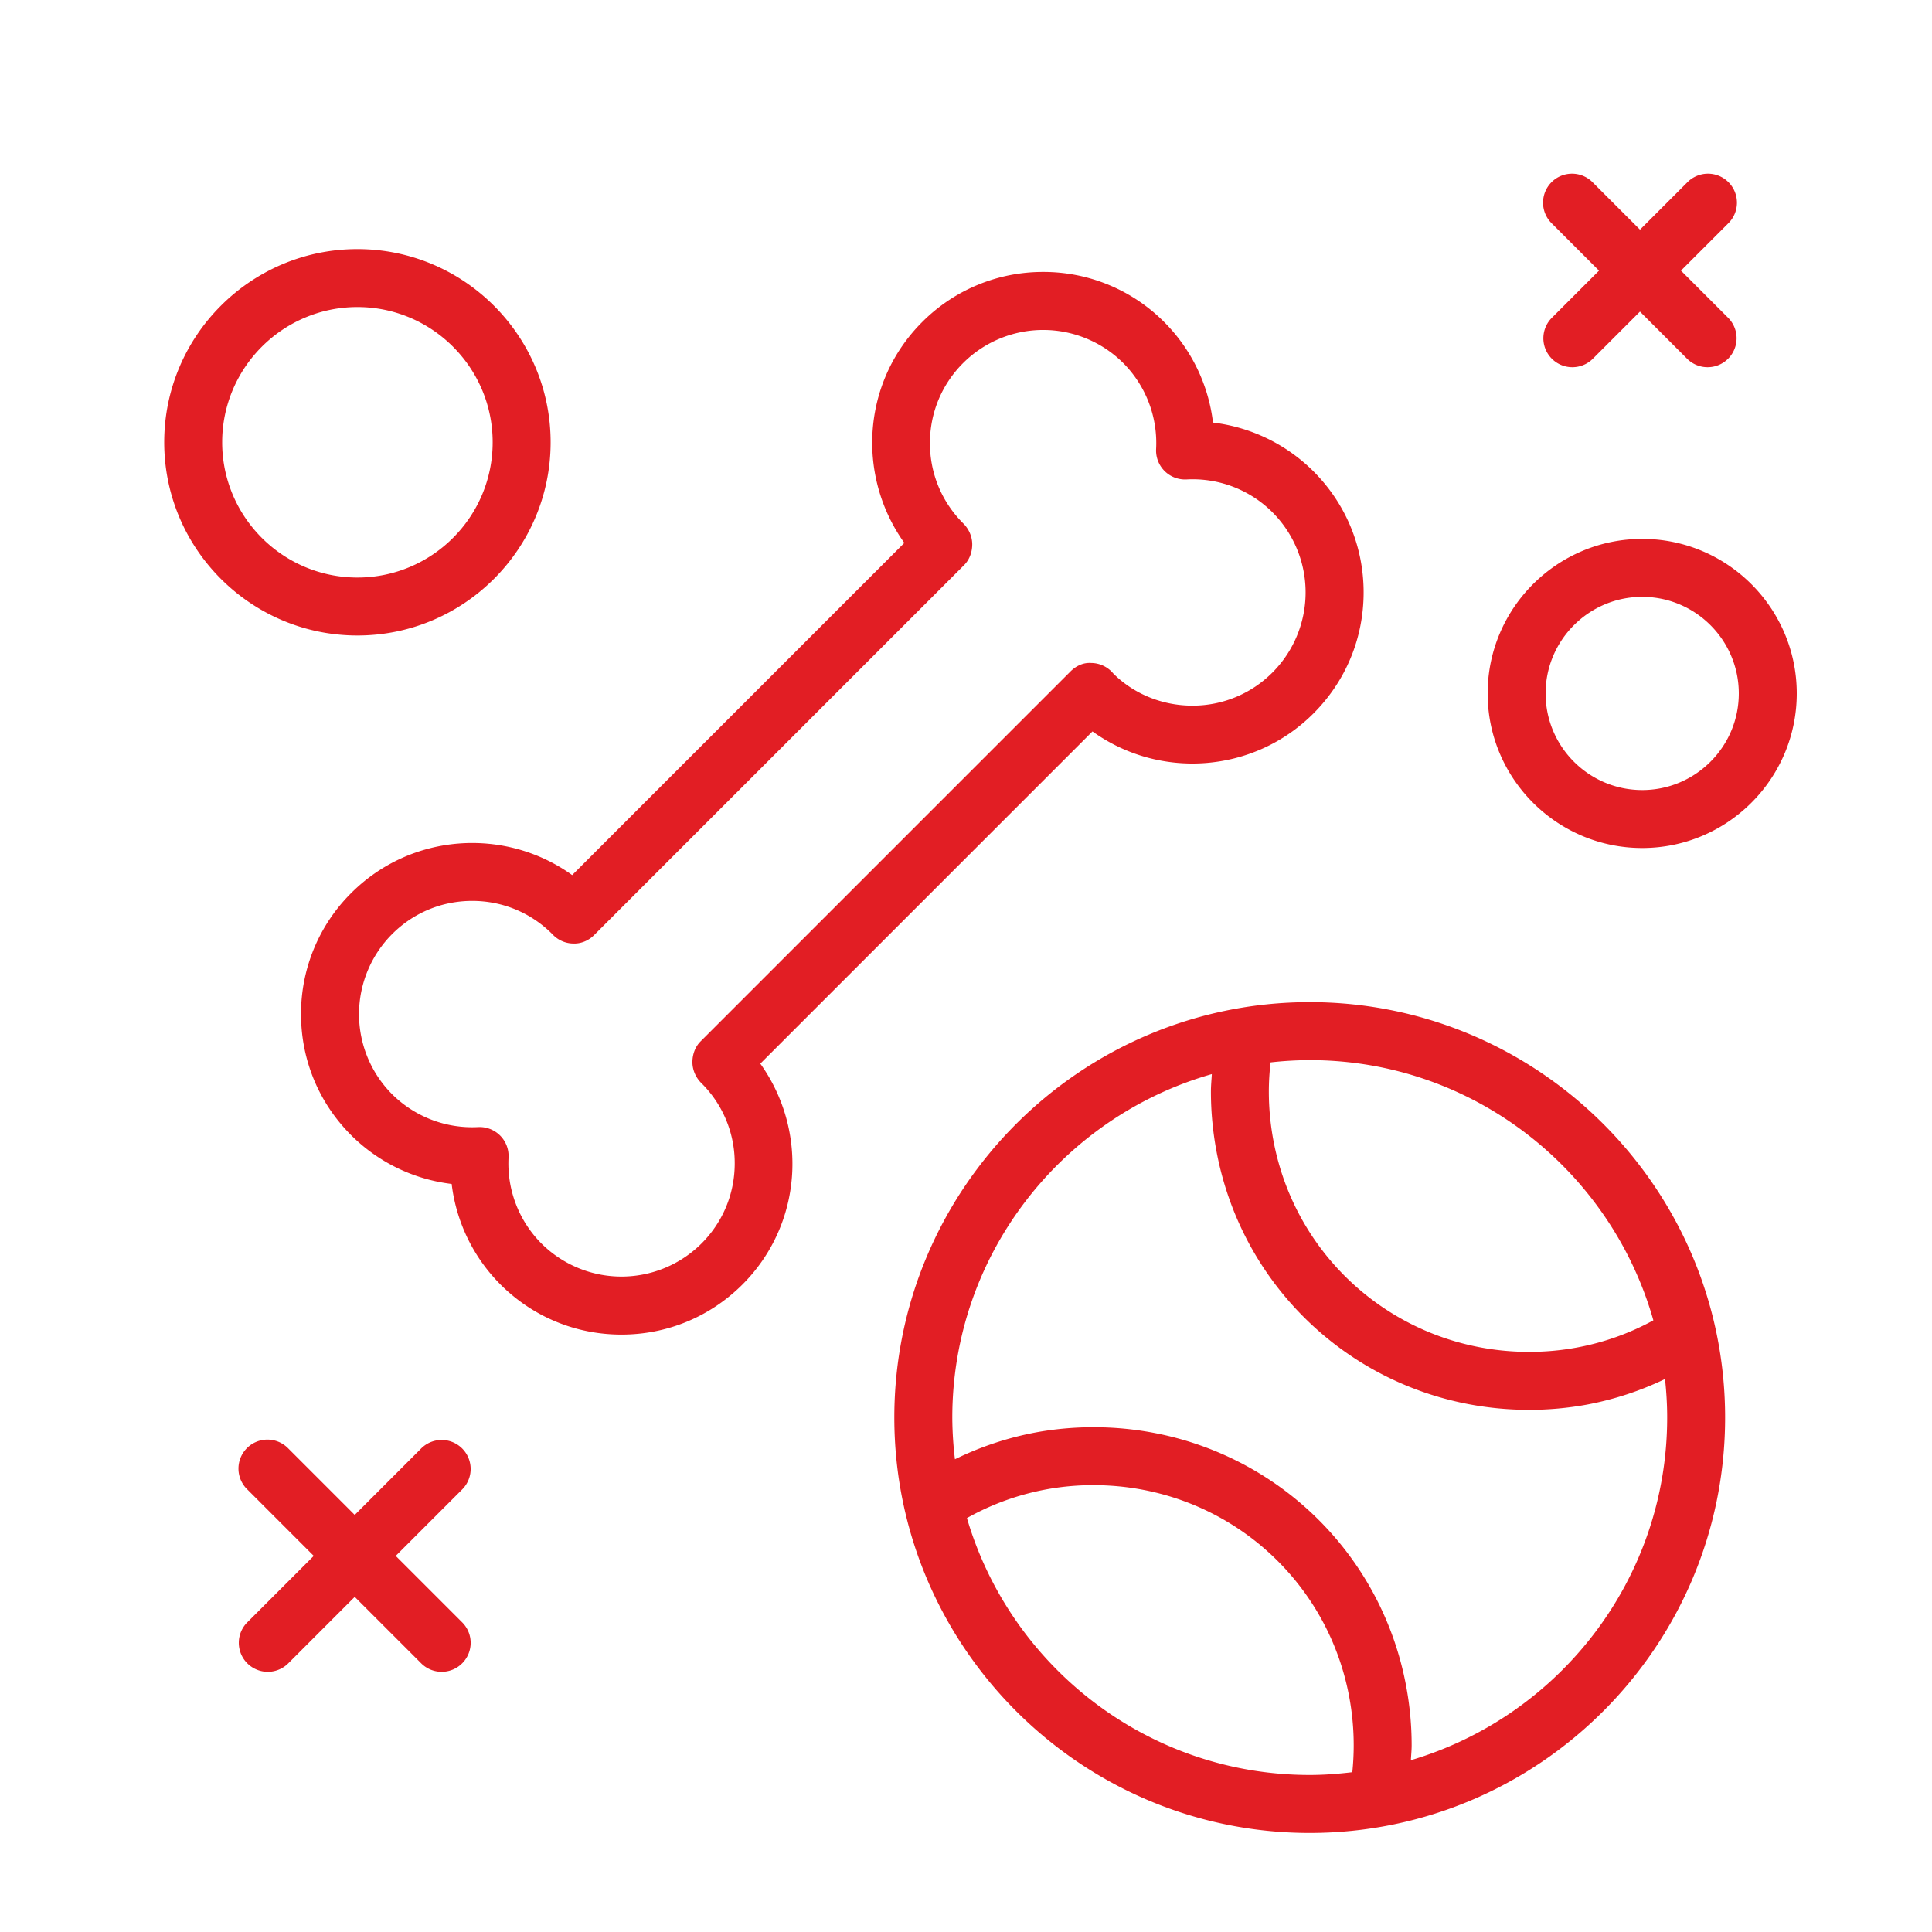 <svg xmlns="http://www.w3.org/2000/svg" viewBox="0 0 100 100" fill-rule="evenodd"><g class="t-group-origins"><path d="M28.5 22.893c0-5.514-4.486-10-10-10s-10 4.486-10 10 4.486 10 10 10 10-4.486 10-10zm-17 0c0-3.86 3.14-7 7-7s7 3.14 7 7-3.14 7-7 7-7-3.14-7-7zm73.5 5c-4.411 0-8 3.589-8 8s3.589 8 8 8 8-3.589 8-8-3.589-8-8-8zm0 13c-2.757 0-5-2.243-5-5s2.243-5 5-5 5 2.243 5 5-2.243 5-5 5zm-28.453-3.034c3.463 2.492 8.329 2.18 11.438-.931 1.674-1.674 2.596-3.899 2.596-6.266s-.922-4.592-2.596-6.266a8.86 8.86 0 0 0-5.2-2.523 8.853 8.853 0 0 0-2.523-5.201 8.803 8.803 0 0 0-6.266-2.596 8.806 8.806 0 0 0-6.267 2.596c-3.095 3.094-3.418 7.927-.921 11.429L29.615 45.295c-3.461-2.491-8.328-2.18-11.438.931a8.804 8.804 0 0 0-2.596 6.267c0 2.366.922 4.592 2.596 6.266a8.855 8.855 0 0 0 5.201 2.522 8.856 8.856 0 0 0 2.523 5.201c1.674 1.674 3.899 2.596 6.266 2.596s4.592-.922 6.266-2.596c3.095-3.095 3.418-7.928.921-11.429l17.193-17.194zM36.312 56.07a5.824 5.824 0 0 1 1.717 4.146c0 1.565-.61 3.037-1.717 4.145a5.87 5.87 0 0 1-8.29 0 5.866 5.866 0 0 1-1.7-4.448 1.499 1.499 0 0 0-1.499-1.577l-.077.002a5.878 5.878 0 0 1-4.449-1.7 5.87 5.87 0 0 1 0-8.29c1.107-1.107 2.579-1.717 4.145-1.717s3.038.61 4.145 1.719c.276.302.664.478 1.073.487.412.019.805-.149 1.094-.439L49.901 29.25c.284-.284.425-.685.422-1.087s-.184-.8-.473-1.08c-1.107-1.107-1.717-2.579-1.717-4.145s.61-3.038 1.717-4.145a5.869 5.869 0 0 1 8.29 0 5.865 5.865 0 0 1 1.7 4.447 1.5 1.5 0 0 0 1.576 1.576 5.845 5.845 0 0 1 4.448 1.701 5.87 5.87 0 0 1 0 8.29 5.824 5.824 0 0 1-4.145 1.717c-1.566 0-3.038-.61-4.091-1.659a1.502 1.502 0 0 0-1.15-.549c-.414-.028-.787.155-1.071.439L36.26 53.903c-.284.284-.424.686-.421 1.087s.184.801.473 1.08zM23.921 74.972a1.5 1.5 0 0 0-2.121 0l-3.439 3.439-3.439-3.439a1.5 1.5 0 1 0-2.121 2.121l3.439 3.439-3.44 3.44a1.5 1.5 0 1 0 2.122 2.121l3.439-3.439 3.439 3.439c.293.293.677.439 1.061.439s.768-.146 1.061-.439a1.5 1.5 0 0 0 0-2.121l-3.439-3.439 3.439-3.439a1.501 1.501 0 0 0-.001-2.122zm56.403-56.404c.293.293.677.439 1.061.439s.768-.146 1.061-.439l2.439-2.439 2.439 2.439c.293.293.677.439 1.061.439s.768-.146 1.061-.439a1.5 1.5 0 0 0 0-2.121l-2.439-2.439 2.439-2.439a1.5 1.5 0 1 0-2.121-2.121l-2.439 2.439-2.439-2.439a1.5 1.5 0 1 0-2.121 2.121l2.439 2.439-2.439 2.439a1.497 1.497 0 0 0-.002 2.121zM67.791 51.871c-11.855 0-21.501 9.646-21.501 21.501s9.646 21.501 21.501 21.501 21.501-9.646 21.501-21.501-9.646-21.501-21.501-21.501zm17.787 16.47a13.286 13.286 0 0 1-3.992 1.413c-.796.146-1.615.219-2.437.219-6.992 0-12.759-5.241-13.413-12.194-.04-.418-.061-.848-.061-1.278 0-.506.033-1.011.089-1.512a18.571 18.571 0 0 1 2.026-.117c8.457-.001 15.589 5.708 17.788 13.469zm-35.53 10.234a13.315 13.315 0 0 1 6.547-1.704c6.991 0 12.758 5.241 13.413 12.19a13.608 13.608 0 0 1-.012 2.667c-.724.086-1.456.144-2.203.144-8.396.001-15.491-5.623-17.745-13.297zm22.979 12.532c.012-.255.04-.508.04-.763 0-.521-.024-1.046-.073-1.562-.801-8.5-7.852-14.91-16.399-14.91-.998 0-2 .09-2.977.269a16.302 16.302 0 0 0-4.19 1.39 18.52 18.52 0 0 1-.137-2.158c0-8.442 5.691-15.567 13.433-17.778-.016.302-.047.603-.047.906 0 .525.025 1.052.074 1.562.8 8.5 7.851 14.91 16.399 14.91 1.001 0 2.002-.09 2.976-.268a16.267 16.267 0 0 0 4.055-1.327c.071.656.112 1.32.112 1.994-.001 8.382-5.609 15.47-13.266 17.735z" stroke-width="0" stroke="#e21e24" fill="#e21e24" stroke-width-old="0"></path></g></svg>

